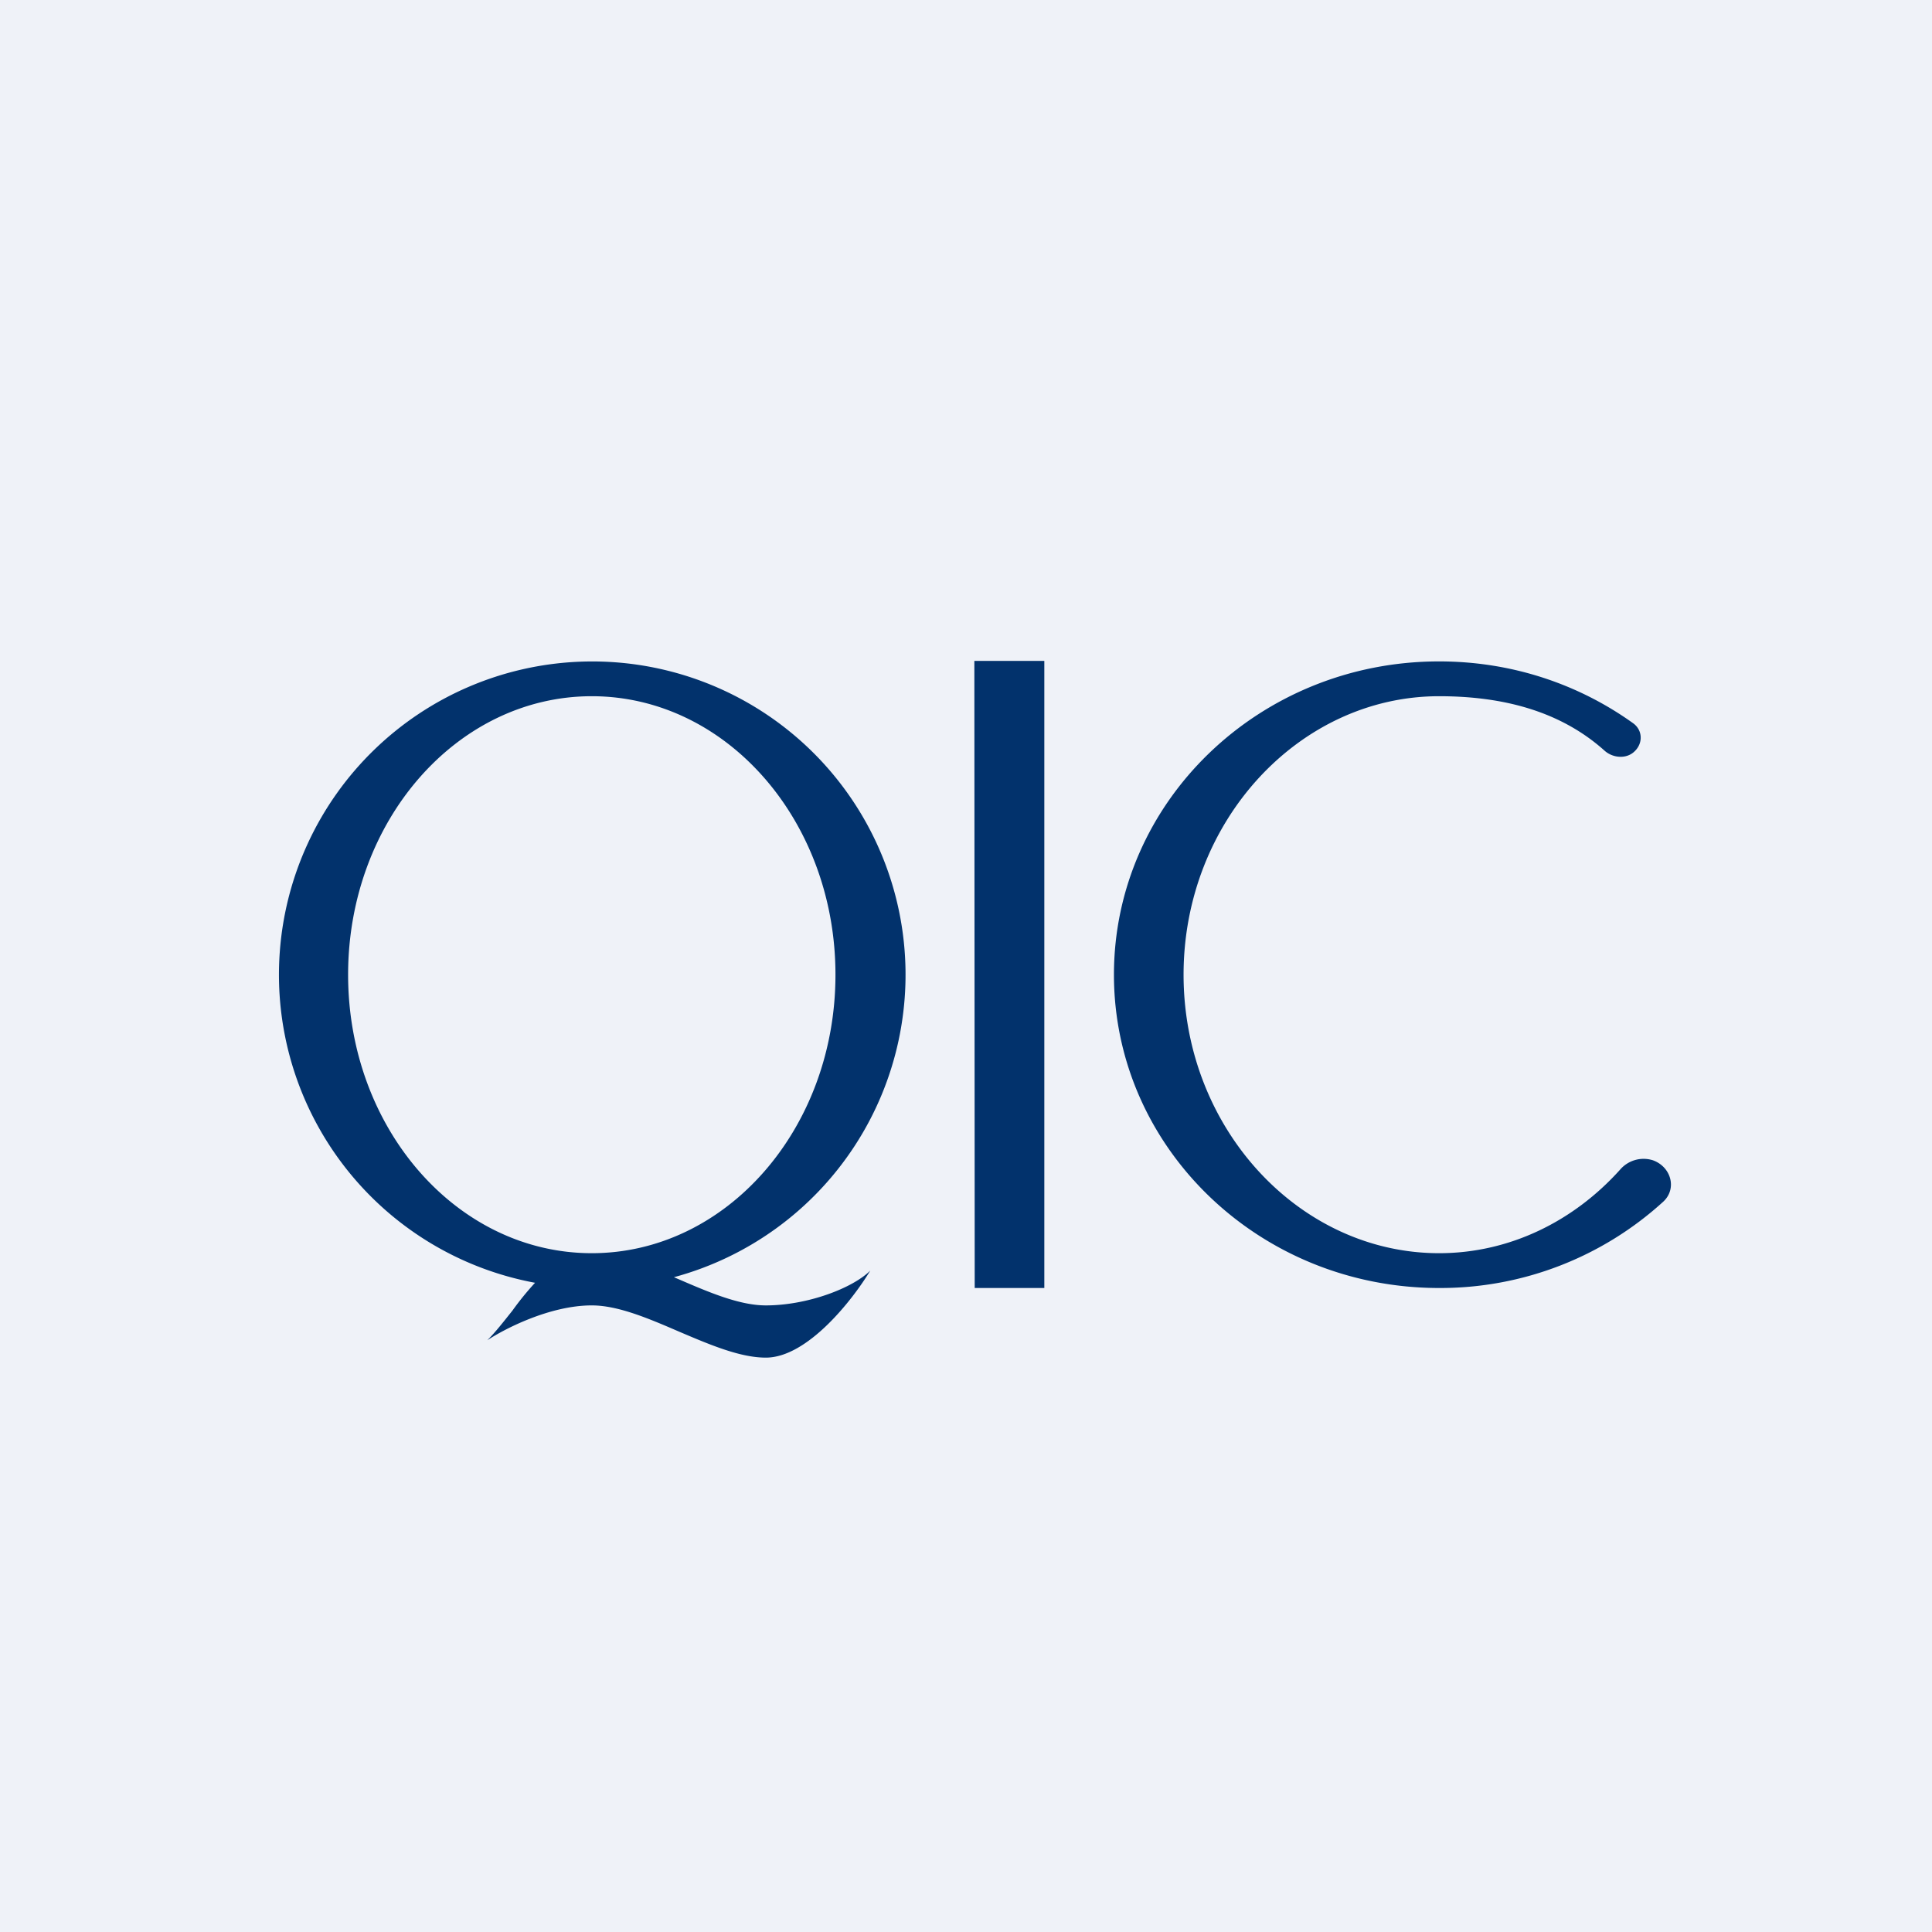 <?xml version="1.0" encoding="UTF-8"?>
<!-- generated by Finnhub -->
<svg viewBox="0 0 55.5 55.5" xmlns="http://www.w3.org/2000/svg">
<path d="M 0,0 H 55.5 V 55.5 H 0 Z" fill="rgb(239, 242, 248)"/>
<path d="M 27.99,18.985 H 30 V 37 H 28 Z M 15.37,36.85 A 9,9 0 1,1 19.36,36.69 L 19.5,36.75 C 20.38,37.13 21.25,37.5 22,37.5 C 23.2,37.5 24.5,37 25,36.5 C 24.5,37.33 23.2,39 22,39 C 21.25,39 20.37,38.62 19.5,38.25 C 18.62,37.87 17.75,37.5 17,37.5 C 15.8,37.5 14.5,38.17 14,38.5 C 14.25,38.25 14.48,37.95 14.72,37.65 C 14.92,37.37 15.14,37.1 15.37,36.85 Z M 17,36 C 20.87,36 24,32.42 24,28 S 20.87,20 17,20 S 10,23.58 10,28 S 13.13,36 17,36 Z M 47.48,33.33 C 48.01,33.52 48.18,34.15 47.78,34.52 A 9.5,9.5 0 0,1 41.34,37 C 36.18,37 32,32.97 32,28 S 36.18,19 41.34,19 C 43.44,19 45.36,19.66 46.92,20.78 C 47.19,20.98 47.2,21.35 46.96,21.58 C 46.73,21.81 46.34,21.78 46.1,21.57 C 44.82,20.42 43.16,20 41.34,20 C 37.33,20 34,23.58 34,28 S 37.33,36 41.34,36 C 43.37,36 45.21,35.08 46.54,33.6 A 0.89,0.89 0 0,1 47.48,33.33 Z" fill="rgb(2, 50, 108)"/>
</svg>
